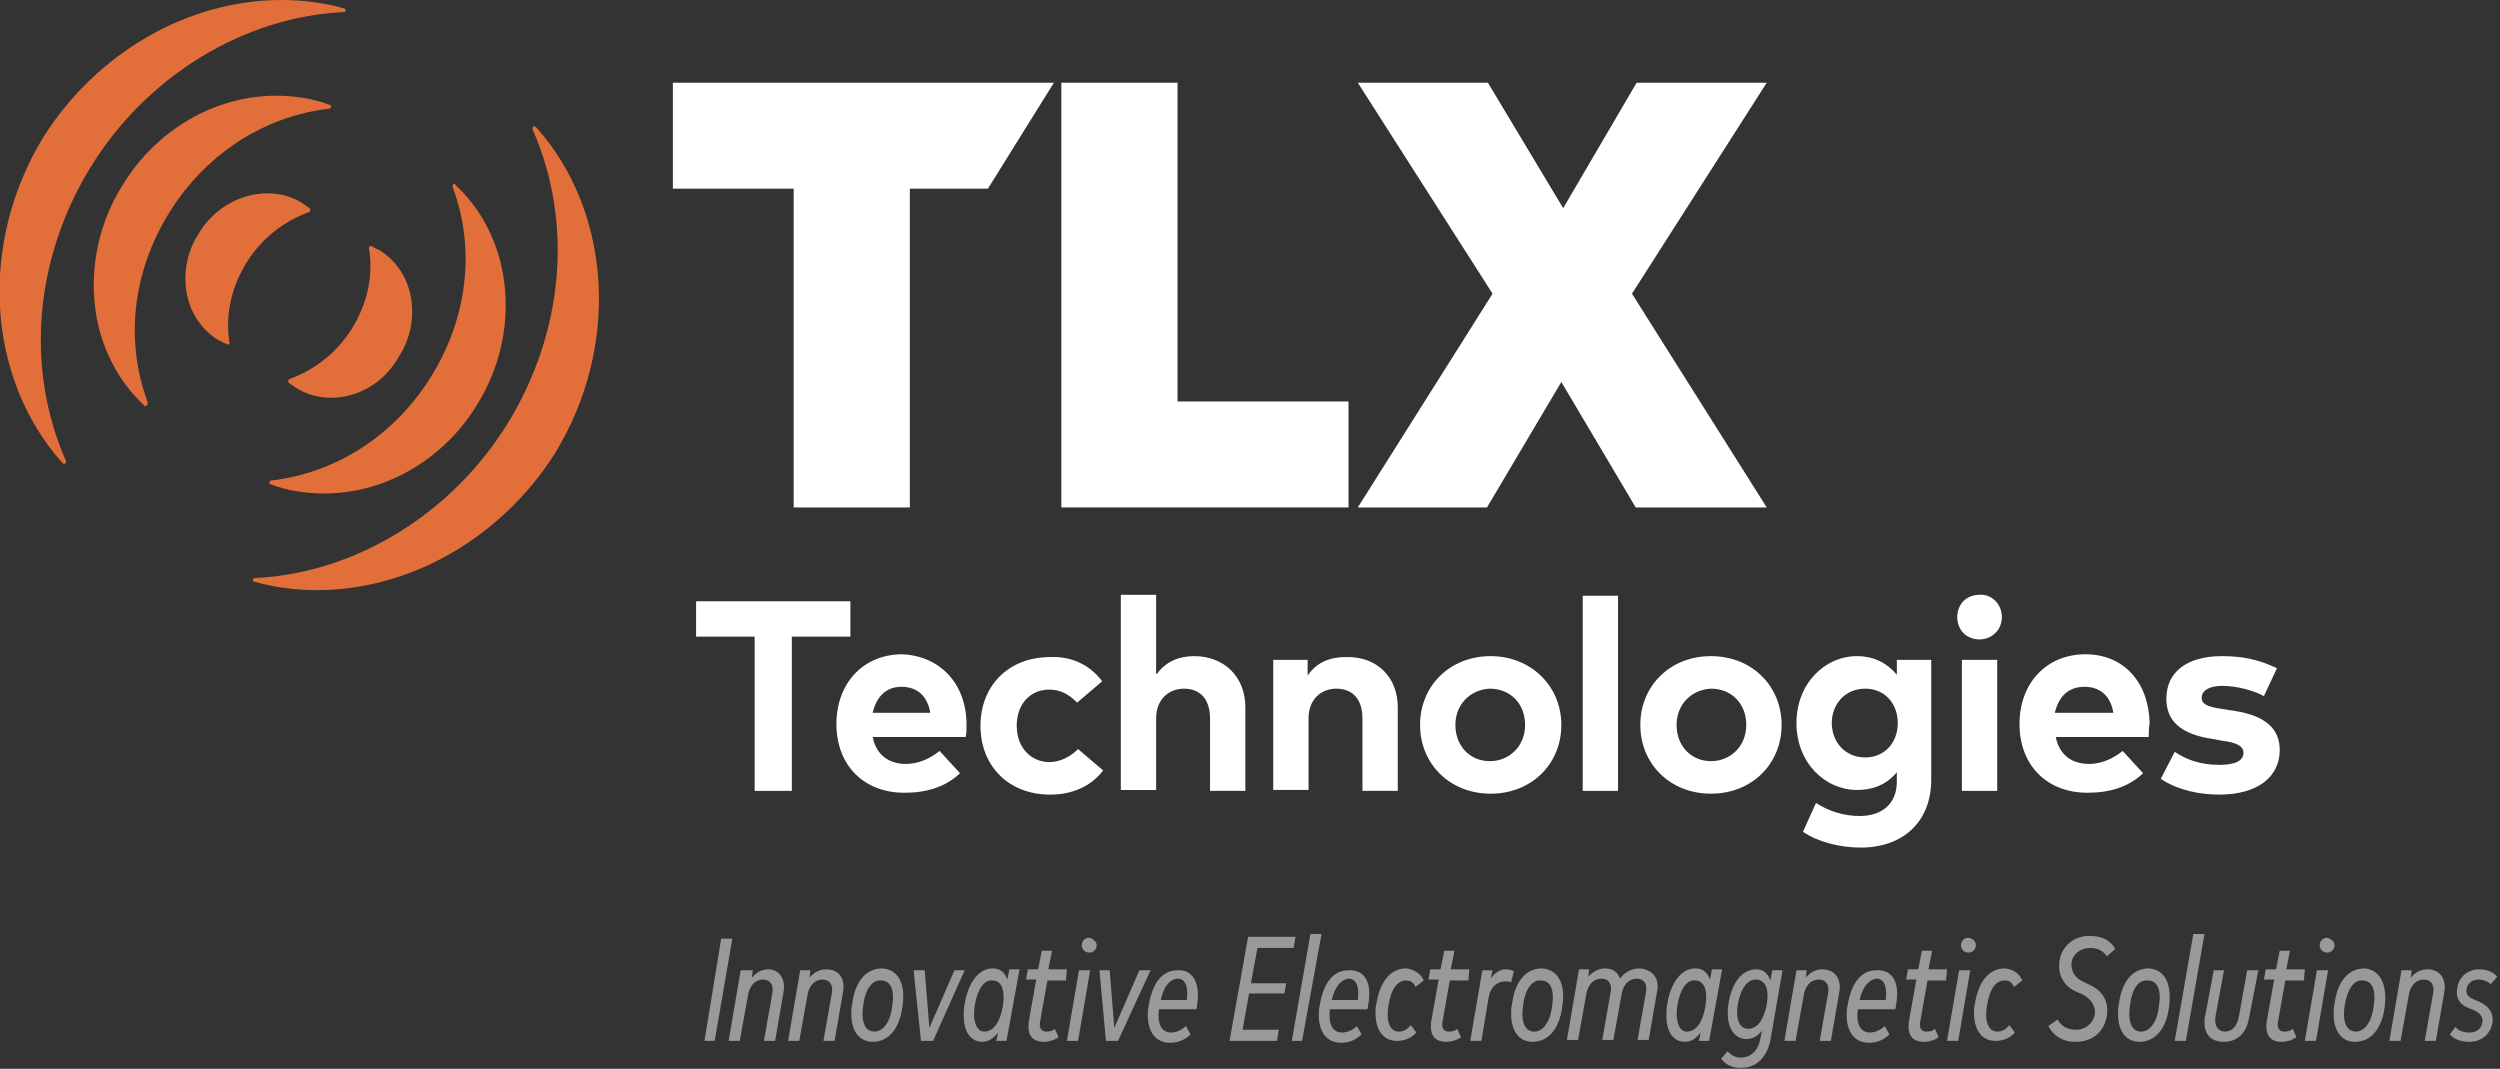 <?xml version="1.0" encoding="utf-8"?>
<!-- Generator: Adobe Illustrator 23.0.1, SVG Export Plug-In . SVG Version: 6.00 Build 0)  -->
<svg version="1.1" id="Layer_1" xmlns="http://www.w3.org/2000/svg" xmlns:xlink="http://www.w3.org/1999/xlink" x="0px" y="0px"
	 viewBox="0 0 269 115" style="enable-background:new 0 0 269 115;" xml:space="preserve">
<rect x="0" y="0" width="269" height="115" fill="#333333" stroke="none"/>
<style type="text/css">
	.st0{fill:#FFFFFF;}
	.st1{fill:#E26F3A;}
	.st2{opacity:0.5;fill-rule:evenodd;clip-rule:evenodd;fill:#FFFFFF;enable-background:new    ;}
</style>
<title>Untitled</title>
<desc>Created with Sketch.</desc>
<polygon id="Fill-1" class="st0" points="145.1,54.6 114.2,54.6 114.2,8.9 126.7,8.9 126.7,43.2 145.1,43.2 "/>
<polygon id="Fill-2" class="st0" points="175.6,31.6 190.1,54.6 176,54.6 168,41.1 160,54.6 146.1,54.6 160.6,31.6 146.1,8.9 
	160.1,8.9 168.2,22.4 176.1,8.9 190.1,8.9 "/>
<polygon id="Fill-3" class="st0" points="106.3,20.3 97.9,20.3 97.9,54.6 85.4,54.6 85.4,20.3 72.4,20.3 72.4,8.9 113.4,8.9 "/>
<polygon id="Fill-4" class="st0" points="91.5,68.5 85.2,68.5 85.2,85.1 81.2,85.1 81.2,68.5 74.9,68.5 74.9,64.7 91.5,64.7 "/>
<path id="Combined-Shape" class="st0" d="M104,78c0,0.4,0,1-0.1,1.3h-10c0.4,2,1.8,2.9,3.6,2.9c1.2,0,2.5-0.5,3.6-1.4l2.2,2.4
	c-1.6,1.5-3.6,2.1-6,2.1c-4.3,0-7.3-2.9-7.3-7.4c0-4.4,2.9-7.5,7.1-7.5C101.2,70.6,104,73.6,104,78z M93.9,76.7h6.2
	c-0.3-1.8-1.4-2.8-3.1-2.8C95.3,73.9,94.3,75,93.9,76.7z"/>
<path id="Fill-7" class="st0" d="M118.6,73.3l-2.7,2.3c-0.9-0.9-1.8-1.4-3-1.4c-2,0-3.5,1.5-3.5,3.9c0,2.4,1.6,3.9,3.5,3.9
	c1.2,0,2.3-0.6,3.1-1.4l2.7,2.3c-1.3,1.7-3.3,2.6-5.7,2.6c-4.5,0-7.5-3.1-7.5-7.4c0-4.3,3-7.4,7.5-7.4
	C115.4,70.6,117.3,71.6,118.6,73.3"/>
<path id="Fill-9" class="st0" d="M124.5,72.5c1-1.4,2.5-1.9,4-1.9c3.2,0,5.5,2.2,5.5,5.5v9h-3.8v-7.8c0-2-1-3.2-2.8-3.2
	c-1.6,0-3,1.1-3,3.2v7.7h-3.8v-21h3.8V72.5z"/>
<path id="Fill-11" class="st0" d="M150.4,76.1v9h-3.8v-7.8c0-2-1-3.2-2.8-3.2c-1.6,0-3,1.1-3,3.2v7.7h-3.8V71h3.7v1.7
	c1-1.5,2.5-2,4.1-2C148.2,70.6,150.4,72.9,150.4,76.1"/>
<path class="st0" d="M168,78c0,4.2-3.2,7.4-7.6,7.4c-4.4,0-7.6-3.2-7.6-7.4s3.2-7.4,7.6-7.4C164.7,70.6,168,73.8,168,78z M156.6,78
	c0,2.3,1.6,3.9,3.7,3.9c2.1,0,3.8-1.6,3.8-3.9c0-2.3-1.6-3.9-3.8-3.9C158.2,74.2,156.6,75.8,156.6,78z"/>
<polygon id="Fill-15" class="st0" points="170.3,85.1 174.1,85.1 174.1,64.1 170.3,64.1 "/>
<path class="st0" d="M191.7,78c0,4.2-3.2,7.4-7.6,7.4c-4.4,0-7.6-3.2-7.6-7.4s3.2-7.4,7.6-7.4C188.5,70.6,191.7,73.8,191.7,78z
	 M180.4,78c0,2.3,1.6,3.9,3.7,3.9c2.1,0,3.8-1.6,3.8-3.9c0-2.3-1.6-3.9-3.8-3.9C182,74.2,180.4,75.8,180.4,78z"/>
<path class="st0" d="M204.1,72.6V71h3.7v12.9c0,4.5-3,7.3-7.6,7.3c-2.2,0-4.6-0.6-6.2-1.7l1.4-3.1c1.4,0.9,3,1.4,4.7,1.4
	c2.4,0,4-1.3,4-3.7v-1c-1,1.2-2.4,1.9-4.3,1.9c-3.4,0-6.5-2.9-6.5-7.2c0-4.3,3.1-7.2,6.5-7.2C201.7,70.6,203.1,71.4,204.1,72.6z
	 M197.1,77.8c0,2,1.4,3.7,3.6,3.7c2.1,0,3.5-1.6,3.5-3.7c0-2.1-1.4-3.7-3.5-3.7C198.5,74.1,197.1,75.8,197.1,77.8z"/>
<polygon id="Path" class="st0" points="211.1,85.1 214.9,85.1 214.9,71 211.1,71 "/>
<path class="st0" d="M215.4,66.4c0,1.4-1.1,2.4-2.4,2.4c-1.4,0-2.4-1-2.4-2.4c0-1.4,1-2.4,2.4-2.4C214.3,63.9,215.4,65,215.4,66.4
	L215.4,66.4z"/>
<path class="st0" d="M231.2,79.3h-10c0.4,2,1.8,2.9,3.6,2.9c1.2,0,2.5-0.5,3.6-1.4l2.2,2.4c-1.6,1.5-3.6,2.1-6,2.1
	c-4.3,0-7.3-2.9-7.3-7.4c0-4.4,2.9-7.5,7.1-7.5c4.1,0,6.8,3,6.9,7.4C231.2,78.5,231.2,79,231.2,79.3z M227.4,76.7
	c-0.3-1.8-1.4-2.8-3.1-2.8c-1.8,0-2.8,1.1-3.2,2.8H227.4z"/>
<path id="Fill-21" class="st0" d="M243.6,74.9c-1.1-0.6-2.9-1.1-4.5-1.1c-1.4,0-2.2,0.5-2.2,1.3c0,0.8,1,1,2.3,1.2l1.3,0.2
	c3.1,0.5,4.8,1.8,4.8,4.2c0,2.9-2.4,4.8-6.5,4.8c-1.9,0-4.4-0.4-6.3-1.7l1.5-2.9c1.2,0.8,2.7,1.4,4.8,1.4c1.8,0,2.6-0.5,2.6-1.3
	c0-0.7-0.7-1.1-2.3-1.3l-1.1-0.2c-3.3-0.5-4.9-1.9-4.9-4.3c0-2.9,2.2-4.6,6-4.6c2.3,0,4,0.4,5.9,1.3L243.6,74.9z"/>
<path id="Fill-22" class="st1" d="M15.6,43.7c-0.1,0-0.1,0-0.1-0.1c-2.4-2.2-4.1-5.2-4.9-8.5c-1.2-5-0.3-10.6,2.6-15.2
	c3.6-5.9,9.9-9.6,16.5-9.6c2,0,4,0.3,5.8,1c0.1,0,0.2,0.1,0.1,0.2c0,0.1-0.1,0.2-0.2,0.2c-7,0.8-13.3,4.9-17.2,11.2
	c-3.9,6.3-4.8,13.7-2.3,20.4c0,0.1,0,0.2-0.1,0.3C15.7,43.7,15.6,43.7,15.6,43.7"/>
<path id="Fill-24" class="st1" d="M6.9,49.9c-0.1,0-0.1,0-0.2-0.1c-8.2-9.2-9-23.7-2-35.1C10.4,5.7,20.2,0,30.3,0
	c2.3,0,4.6,0.3,6.7,0.9c0.1,0,0.2,0.1,0.2,0.2c0,0.1-0.1,0.2-0.2,0.2C26.2,1.8,15.8,8.2,9.8,17.9c-6.1,9.9-7.1,21.7-2.7,31.7
	c0,0.1,0,0.2-0.1,0.3C7,49.9,7,49.9,6.9,49.9"/>
<path id="Fill-26" class="st1" d="M34.1,63.5c-2.3,0-4.6-0.3-6.7-0.9c-0.1,0-0.2-0.1-0.2-0.2c0-0.1,0.1-0.2,0.2-0.2
	c10.8-0.5,21.2-6.9,27.2-16.6c6.1-9.9,7.1-21.7,2.7-31.7c0-0.1,0-0.2,0.1-0.3c0,0,0.1,0,0.1,0c0.1,0,0.1,0,0.2,0.1
	c8.2,9.2,9,23.7,2,35.1C54,57.8,44.2,63.5,34.1,63.5"/>
<path id="Fill-28" class="st1" d="M35.6,42.8c-1.4,0-2.7-0.4-3.8-1.1c-0.2-0.2-0.5-0.3-0.7-0.5C31,41.1,31,41.1,31,41
	c0-0.1,0.1-0.1,0.1-0.2c2.8-1,5.2-2.9,6.8-5.5c1.6-2.6,2.3-5.6,1.8-8.6c0-0.1,0-0.2,0.1-0.2c0,0,0.1,0,0.1,0c0,0,0.1,0,0.1,0
	c0.2,0.1,0.5,0.3,0.8,0.4c1.8,1.1,3,2.9,3.4,5c0.4,2.2,0,4.5-1.3,6.5C41.4,41.1,38.6,42.8,35.6,42.8"/>
<path id="Fill-30" class="st1" d="M24.4,37C24.3,37,24.3,37,24.4,37c-0.4-0.1-0.6-0.3-0.9-0.4c-1.8-1.1-3-2.9-3.4-5
	c-0.4-2.2,0-4.5,1.3-6.5c1.6-2.7,4.5-4.3,7.4-4.3c1.4,0,2.7,0.4,3.8,1.1c0.2,0.2,0.5,0.3,0.7,0.5c0.1,0.1,0.1,0.1,0.1,0.2
	c0,0.1-0.1,0.1-0.1,0.2c-2.8,1-5.2,2.9-6.8,5.5c-1.6,2.6-2.3,5.6-1.8,8.6c0,0.1,0,0.2-0.1,0.2C24.5,37,24.4,37,24.4,37"/>
<path id="Fill-32" class="st1" d="M34.9,53.1c-2,0-4-0.3-5.8-1c-0.1,0-0.2-0.1-0.1-0.2c0-0.1,0.1-0.2,0.2-0.2
	c7-0.8,13.3-4.9,17.2-11.2c3.9-6.3,4.8-13.7,2.3-20.4c0-0.1,0-0.2,0.1-0.3c0,0,0.1,0,0.1,0c0.1,0,0.1,0,0.1,0.1
	c2.4,2.2,4.1,5.2,4.9,8.5c1.2,5,0.3,10.6-2.6,15.2C47.7,49.5,41.4,53.1,34.9,53.1"/>
<polygon class="st2" points="77.6,101 75.8,112 76.9,112 78.8,101 "/>
<path class="st2" d="M84.3,106.8l-0.9,5.2h-1.2l0.9-5.1c0.2-1-0.3-1.5-1-1.5c-0.7,0-1.4,0.5-1.6,1.6l-0.9,5h-1.2l1.3-7.6H81
	l-0.1,0.8c0.5-0.6,1.1-0.9,1.8-0.9C83.7,104.3,84.6,105.2,84.3,106.8"/>
<path class="st2" d="M90.7,106.8l-0.9,5.2h-1.2l0.9-5.1c0.2-1-0.3-1.5-1-1.5c-0.7,0-1.4,0.5-1.6,1.6l-0.9,5h-1.2l1.3-7.6h1.1
	l-0.1,0.8c0.5-0.6,1.1-0.9,1.8-0.9C90.2,104.3,91,105.2,90.7,106.8"/>
<path id="Fill-6" class="st2" d="M92.9,108.1c-0.3,1.9,0.2,2.9,1.2,2.9c0.9,0,1.7-1,1.9-2.7c0.3-1.9-0.2-2.8-1.2-2.8
	C93.9,105.4,93.1,106.4,92.9,108.1 M97.1,108.3c-0.3,2.4-1.5,3.8-3.2,3.8c-1.4,0-2.3-1.1-2.3-3c0-0.3,0-0.7,0.1-1.1
	c0.3-2.4,1.5-3.8,3.2-3.8C96.6,104.3,97.5,105.8,97.1,108.3"/>
<polygon id="Fill-8" class="st2" points="100.4,112 99.1,112 98.3,104.4 99.5,104.4 100,110.6 102.7,104.4 103.8,104.4 "/>
<path id="Fill-10" class="st2" d="M104.9,108.1c-0.3,1.8,0.2,2.9,1,2.9c1,0,1.7-1,2-2.7c0.3-1.9-0.2-2.8-1.1-2.8
	C105.9,105.4,105.2,106.4,104.9,108.1L104.9,108.1z M108.3,112h-1.1l0.2-0.9c-0.5,0.6-1,1-1.7,1c-1.2,0-2-1-2-2.8
	c0-0.4,0-0.8,0.1-1.3c0.4-2.4,1.6-3.8,3-3.8c0.8,0,1.3,0.4,1.6,1.2l0.2-1.1h1.1L108.3,112z"/>
<path id="Fill-12" class="st2" d="M114.7,105.5h-2l-0.8,4.5c-0.1,0.7,0.2,1,0.7,1c0.4,0,0.7-0.1,0.9-0.3l0.4,0.9
	c-0.4,0.3-1,0.5-1.6,0.5c-1.2,0-1.8-0.7-1.6-2.2l0.8-4.5h-1.1l0.2-1.1h1.1l0.4-2h1.1l-0.4,2h2L114.7,105.5z"/>
<path id="Fill-14" class="st2" d="M118,101.7c0,0.4-0.3,0.8-0.8,0.8c-0.4,0-0.8-0.3-0.8-0.8c0-0.4,0.3-0.8,0.8-0.8
	C117.6,101,118,101.3,118,101.7L118,101.7z M116,112h-1.2l1.3-7.6h1.2L116,112z"/>
<polygon id="Fill-16" class="st2" points="120.3,112 119,112 118.3,104.4 119.4,104.4 119.9,110.6 122.6,104.4 123.8,104.4 "/>
<path id="Fill-18" class="st2" d="M124.9,107.6h2.8c0.2-1.5-0.2-2.3-1-2.3C125.8,105.4,125.2,106.2,124.9,107.6 M128.8,108.2
	c0,0.1,0,0.3-0.1,0.4h-4c-0.2,1.6,0.3,2.5,1.3,2.5c0.6,0,1.2-0.3,1.6-0.7l0.5,0.9c-0.7,0.7-1.5,0.9-2.2,0.9c-1.5,0-2.4-1.1-2.4-3
	c0-0.3,0-0.6,0.1-1c0.4-2.5,1.5-3.8,3.1-3.8C128.3,104.3,129.2,105.7,128.8,108.2"/>
<polygon id="Fill-20" class="st2" points="137.4,112 132.3,112 134.3,100.8 139.4,100.8 139.2,102 135.3,102 134.6,105.8 
	138.4,105.8 138.2,106.9 134.4,106.9 133.7,110.8 137.6,110.8 "/>
<path id="Fill-25" class="st2" d="M143.3,107.6h2.8c0.2-1.5-0.2-2.3-1-2.3C144.3,105.4,143.6,106.2,143.3,107.6 M147.2,108.2
	c0,0.1,0,0.3-0.1,0.4h-4c-0.2,1.6,0.3,2.5,1.3,2.5c0.6,0,1.2-0.3,1.6-0.7l0.5,0.9c-0.7,0.7-1.5,0.9-2.2,0.9c-1.5,0-2.4-1.1-2.4-3
	c0-0.3,0-0.6,0.1-1c0.4-2.5,1.5-3.8,3.1-3.8C146.8,104.3,147.7,105.7,147.2,108.2"/>
<polygon class="st2" points="140.1,112 139,112 141,100.5 142.2,100.5 "/>
<path id="Fill-27" class="st2" d="M153.2,105.5l-0.9,0.7c-0.2-0.5-0.5-0.7-1-0.7c-0.9,0-1.6,0.8-1.9,2.7c-0.3,1.8,0.2,2.8,1.1,2.8
	c0.5,0,0.9-0.2,1.3-0.7l0.6,0.8c-0.5,0.6-1.3,0.9-2.1,0.9c-1.4,0-2.3-1.1-2.3-3c0-0.3,0-0.7,0.1-1c0.4-2.5,1.6-3.8,3.2-3.8
	C152.2,104.3,152.9,104.8,153.2,105.5"/>
<path id="Fill-29" class="st2" d="M158,105.5h-2l-0.8,4.5c-0.1,0.7,0.2,1,0.7,1c0.4,0,0.7-0.1,0.9-0.3l0.4,0.9
	c-0.4,0.3-1,0.5-1.6,0.5c-1.2,0-1.8-0.7-1.6-2.2l0.8-4.5h-1.1l0.2-1.1h1.1l0.4-2h1.1l-0.4,2h2L158,105.5z"/>
<path id="Fill-31" class="st2" d="M162.9,104.5l-0.3,1.2c-0.2-0.1-0.5-0.1-0.7-0.1c-0.8,0-1.5,0.6-1.7,1.6l-0.8,4.8h-1.2l1.3-7.6
	h1.1l-0.2,0.9c0.4-0.6,1-1,1.6-1C162.4,104.3,162.6,104.4,162.9,104.5"/>
<path id="Fill-33" class="st2" d="M163.9,108.1c-0.3,1.9,0.2,2.9,1.2,2.9c0.9,0,1.7-1,1.9-2.7c0.3-1.9-0.2-2.8-1.2-2.8
	C164.9,105.4,164.1,106.4,163.9,108.1 M168.1,108.3c-0.3,2.4-1.5,3.8-3.2,3.8c-1.4,0-2.3-1.1-2.3-3c0-0.3,0-0.7,0.1-1.1
	c0.3-2.4,1.5-3.8,3.2-3.8C167.6,104.3,168.5,105.8,168.1,108.3"/>
<path id="Fill-35" class="st2" d="M178.3,106.7l-0.9,5.2h-1.2l0.9-5.1c0.2-0.9-0.2-1.5-1-1.5c-0.7,0-1.4,0.5-1.6,1.6l-0.9,5h-1.2
	l0.9-5.1c0.2-0.9-0.2-1.5-1-1.5c-0.7,0-1.4,0.5-1.6,1.6l-0.9,5h-1.2l1.3-7.6h1.1l-0.1,0.8c0.5-0.6,1.2-0.9,1.8-0.9
	c0.8,0,1.4,0.4,1.6,1.1c0.5-0.7,1.3-1.1,2.1-1.1C177.9,104.3,178.6,105.4,178.3,106.7"/>
<path id="Fill-37" class="st2" d="M180.5,108.1c-0.3,1.8,0.2,2.9,1,2.9c1,0,1.7-1,2-2.7c0.3-1.9-0.2-2.8-1.1-2.8
	C181.5,105.4,180.8,106.4,180.5,108.1L180.5,108.1z M183.9,112h-1.1l0.2-0.9c-0.5,0.6-1,1-1.7,1c-1.2,0-2-1-2-2.8
	c0-0.4,0-0.8,0.1-1.3c0.4-2.4,1.6-3.8,3-3.8c0.8,0,1.3,0.4,1.6,1.2l0.2-1.1h1.1L183.9,112z"/>
<path id="Fill-39" class="st2" d="M187,108c-0.3,1.7,0.2,2.7,1.1,2.7c1,0,1.7-1,2-2.6c0.3-1.8-0.2-2.7-1.2-2.7
	C188,105.4,187.3,106.4,187,108 M190.5,105.5l0.2-1.1h1.1l-1.3,7.5c-0.4,2-1.6,3-3.2,3c-1,0-1.7-0.4-2.1-1l0.7-0.8
	c0.3,0.4,0.8,0.7,1.4,0.7c1,0,1.9-0.7,2.1-2l0.2-0.9c-0.5,0.6-1,0.9-1.7,0.9c-1.4,0-2.3-1.5-1.9-3.9c0.4-2.3,1.5-3.6,3-3.6
	C189.7,104.3,190.2,104.7,190.5,105.5"/>
<path id="Fill-42" class="st2" d="M197.9,106.8L197,112h-1.2l0.9-5.1c0.2-1-0.3-1.5-1-1.5c-0.7,0-1.4,0.5-1.6,1.6l-0.9,5h-1.2
	l1.3-7.6h1.1l-0.1,0.8c0.5-0.6,1.1-0.9,1.8-0.9C197.3,104.3,198.2,105.2,197.9,106.8"/>
<path id="Fill-44" class="st2" d="M200.1,107.6h2.8c0.2-1.5-0.2-2.3-1-2.3C201.1,105.4,200.4,106.2,200.1,107.6 M204,108.2
	c0,0.1,0,0.3-0.1,0.4h-4c-0.2,1.6,0.3,2.5,1.3,2.5c0.6,0,1.2-0.3,1.6-0.7l0.5,0.9c-0.7,0.7-1.5,0.9-2.2,0.9c-1.5,0-2.4-1.1-2.4-3
	c0-0.3,0-0.6,0.1-1c0.4-2.5,1.5-3.8,3.1-3.8C203.6,104.3,204.5,105.7,204,108.2"/>
<path id="Fill-46" class="st2" d="M209.4,105.5h-2l-0.8,4.5c-0.1,0.7,0.2,1,0.7,1c0.4,0,0.7-0.1,0.9-0.3l0.4,0.9
	c-0.4,0.3-1,0.5-1.6,0.5c-1.2,0-1.8-0.7-1.6-2.2l0.8-4.5h-1.1l0.2-1.1h1.1l0.4-2h1.1l-0.4,2h2L209.4,105.5z"/>
<path id="Fill-48" class="st2" d="M212.6,101.7c0,0.4-0.3,0.8-0.8,0.8c-0.4,0-0.8-0.3-0.8-0.8c0-0.4,0.3-0.8,0.8-0.8
	C212.3,101,212.6,101.3,212.6,101.7L212.6,101.7z M210.7,112h-1.2l1.3-7.6h1.2L210.7,112z"/>
<path id="Fill-50" class="st2" d="M217.6,105.5l-0.9,0.7c-0.2-0.5-0.5-0.7-1-0.7c-0.9,0-1.6,0.8-1.9,2.7c-0.3,1.8,0.2,2.8,1.1,2.8
	c0.5,0,0.9-0.2,1.3-0.7l0.6,0.8c-0.5,0.6-1.3,0.9-2.1,0.9c-1.4,0-2.3-1.1-2.3-3c0-0.3,0-0.7,0.1-1c0.4-2.5,1.6-3.8,3.2-3.8
	C216.7,104.3,217.3,104.8,217.6,105.5"/>
<path id="Fill-52" class="st2" d="M226.7,102.9c-0.4-0.6-1-0.9-1.8-0.9c-1,0-1.8,0.6-2,1.5c-0.1,0.9,0.3,1.7,1.2,2.1l0.8,0.4
	c1.5,0.7,2,1.9,1.8,3.3c-0.3,1.8-1.6,2.8-3.4,2.8c-1.4,0-2.4-0.7-2.9-1.7l1-0.7c0.4,0.7,1,1.1,2,1.1c1,0,1.8-0.7,2-1.6
	c0.1-1-0.4-1.7-1.3-2.2l-0.7-0.3c-1.4-0.6-2-1.9-1.8-3.3c0.2-1.5,1.5-2.7,3.2-2.7c1.4,0,2.3,0.5,2.8,1.4L226.7,102.9z"/>
<path id="Fill-54" class="st2" d="M229.2,108.1c-0.3,1.9,0.2,2.9,1.2,2.9c0.9,0,1.7-1,1.9-2.7c0.3-1.9-0.2-2.8-1.2-2.8
	C230.1,105.4,229.4,106.4,229.2,108.1 M233.4,108.3c-0.3,2.4-1.5,3.8-3.2,3.8c-1.4,0-2.3-1.1-2.3-3c0-0.3,0-0.7,0.1-1.1
	c0.3-2.4,1.5-3.8,3.2-3.8C232.9,104.3,233.7,105.8,233.4,108.3"/>
<path id="Fill-59" class="st2" d="M242,109.5c-0.3,1.8-1.4,2.6-2.7,2.6c-1.3,0-2.1-0.7-2.1-2.1c0-0.2,0-0.5,0.1-0.8l0.9-4.8h1.1
	l-0.9,4.9c-0.2,1.1,0.3,1.7,1,1.7c0.7,0,1.3-0.5,1.5-1.6l0.9-5h1.2L242,109.5z"/>
<polygon id="Fill-56" class="st2" points="235.2,112 234,112 236,100.5 237.2,100.5 "/>
<path id="Fill-61" class="st2" d="M247.9,105.5h-2l-0.8,4.5c-0.1,0.7,0.2,1,0.7,1c0.4,0,0.7-0.1,0.9-0.3l0.4,0.9
	c-0.4,0.3-1,0.5-1.6,0.5c-1.2,0-1.8-0.7-1.6-2.2l0.8-4.5h-1.1l0.2-1.1h1.1l0.4-2h1.1l-0.4,2h2L247.9,105.5z"/>
<path id="Fill-63" class="st2" d="M251.2,101.7c0,0.4-0.3,0.8-0.8,0.8c-0.4,0-0.8-0.3-0.8-0.8c0-0.4,0.3-0.8,0.8-0.8
	C250.8,101,251.2,101.3,251.2,101.7L251.2,101.7z M249.2,112H248l1.3-7.6h1.2L249.2,112z"/>
<path id="Fill-65" class="st2" d="M252.3,108.1c-0.3,1.9,0.2,2.9,1.2,2.9c0.9,0,1.7-1,1.9-2.7c0.3-1.9-0.2-2.8-1.2-2.8
	C253.3,105.4,252.6,106.4,252.3,108.1 M256.6,108.3c-0.3,2.4-1.5,3.8-3.2,3.8c-1.4,0-2.3-1.1-2.3-3c0-0.3,0-0.7,0.1-1.1
	c0.3-2.4,1.5-3.8,3.2-3.8C256,104.3,256.9,105.8,256.6,108.3"/>
<path id="Fill-67" class="st2" d="M263,106.8l-0.9,5.2h-1.2l0.9-5.1c0.2-1-0.3-1.5-1-1.5c-0.7,0-1.4,0.5-1.6,1.6l-0.9,5h-1.2
	l1.3-7.6h1.1l-0.1,0.8c0.5-0.6,1.1-0.9,1.8-0.9C262.4,104.3,263.3,105.2,263,106.8"/>
<path id="Fill-69" class="st2" d="M268,105.9c-0.3-0.3-0.8-0.5-1.3-0.5c-0.7,0-1.2,0.4-1.3,1c-0.1,0.6,0.2,0.9,0.9,1.2l0.5,0.2
	c1,0.5,1.5,1.1,1.4,2.2c-0.2,1.2-1.1,2.1-2.5,2.1c-0.9,0-1.7-0.3-2.1-0.8l0.6-0.8c0.3,0.4,0.9,0.6,1.5,0.6c0.8,0,1.3-0.4,1.4-1.1
	c0.1-0.5-0.2-1-0.9-1.3l-0.5-0.2c-1.1-0.4-1.5-1.2-1.3-2.2c0.2-1.2,1.1-2,2.4-2c0.8,0,1.5,0.3,1.9,0.8L268,105.9z"/>
</svg>

